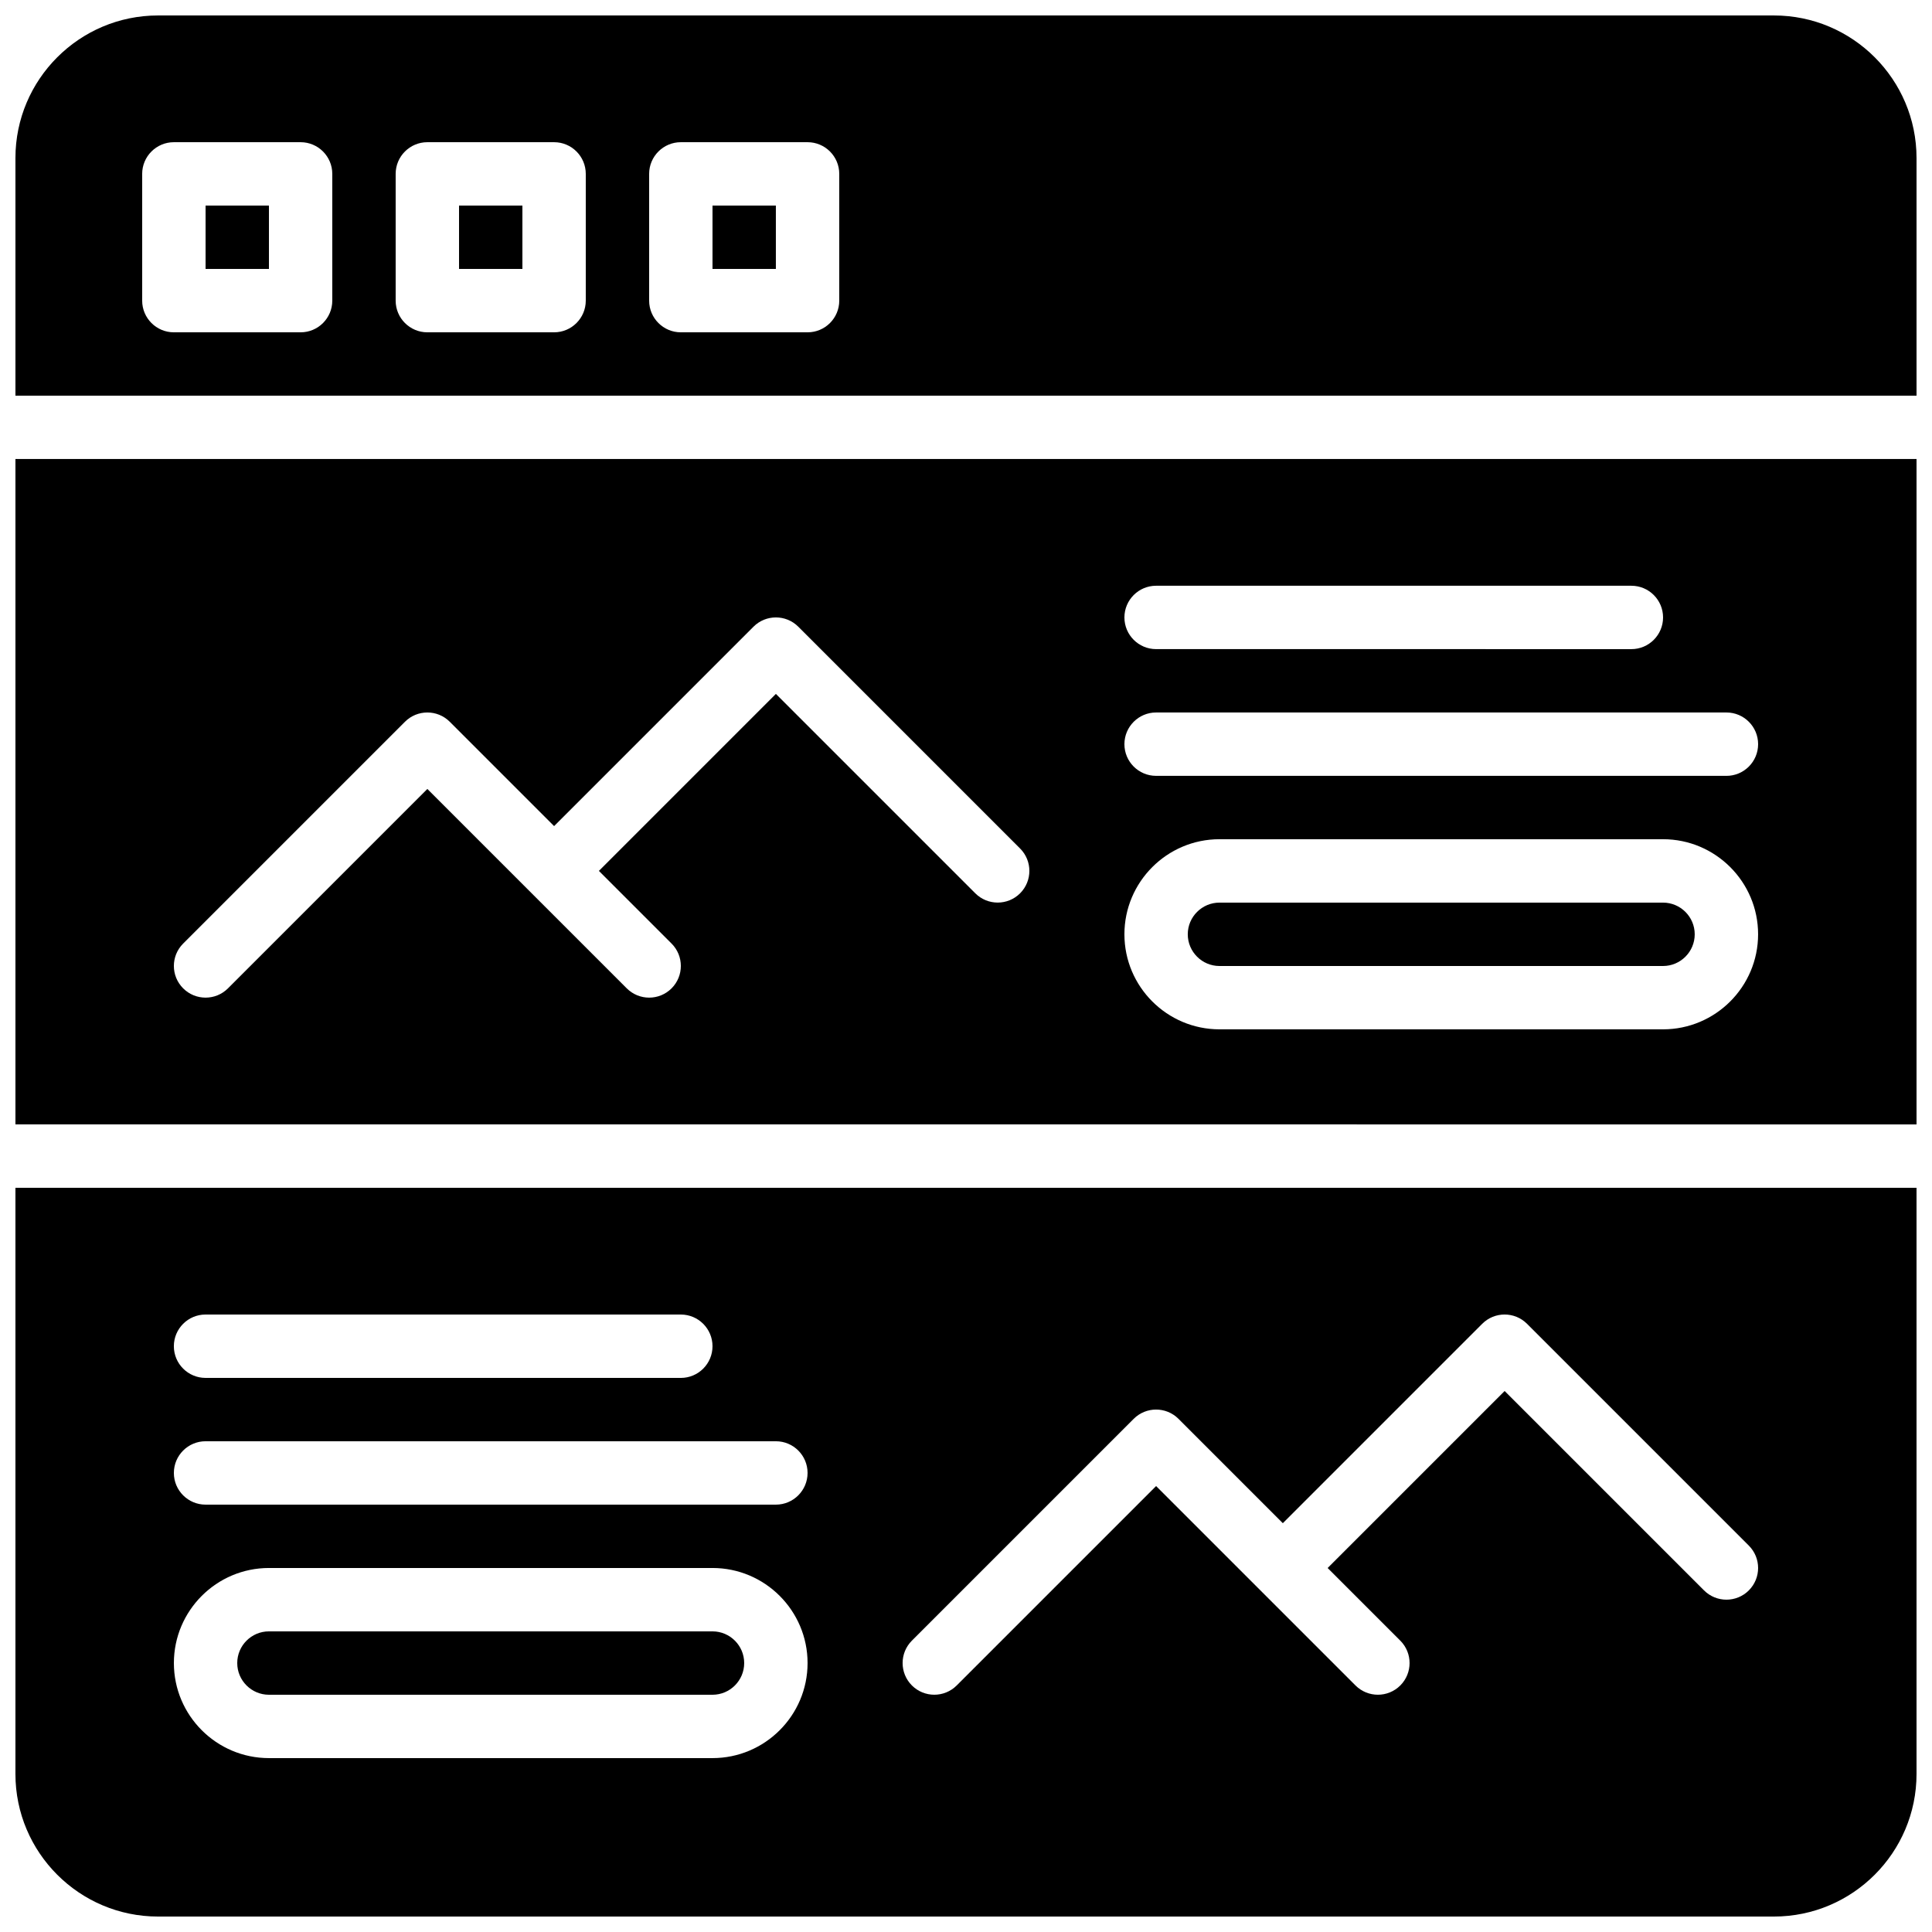 <?xml version="1.0" encoding="UTF-8"?>
<!-- Uploaded to: SVG Repo, www.svgrepo.com, Generator: SVG Repo Mixer Tools -->
<svg width="800px" height="800px" version="1.1" viewBox="144 144 512 512" xmlns="http://www.w3.org/2000/svg">
 <defs>
  <clipPath id="c">
   <path d="m148.09 148.09h503.81v100.91h-503.81z"/>
  </clipPath>
  <clipPath id="b">
   <path d="m148.09 458h503.81v193.9h-503.81z"/>
  </clipPath>
  <clipPath id="a">
   <path d="m148.09 265h503.81v177h-503.81z"/>
  </clipPath>
 </defs>
 <path d="m332.82 198.48h16.793v16.793h-16.793z"/>
 <path d="m265.65 198.48h16.793v16.793h-16.793z"/>
 <path d="m198.48 198.48h16.793v16.793h-16.793z"/>
 <g clip-path="url(#c)">
  <path d="m651.9 248.86v-62.977c0-20.832-16.953-37.785-37.785-37.785h-428.24c-20.832 0-37.785 16.953-37.785 37.785v62.977zm-335.87-58.777c0-4.637 3.762-8.398 8.398-8.398h33.586c4.637 0 8.398 3.762 8.398 8.398v33.586c0 4.637-3.762 8.398-8.398 8.398h-33.586c-4.637 0-8.398-3.762-8.398-8.398zm-67.176 0c0-4.637 3.762-8.398 8.398-8.398h33.586c4.637 0 8.398 3.762 8.398 8.398v33.586c0 4.637-3.762 8.398-8.398 8.398h-33.586c-4.637 0-8.398-3.762-8.398-8.398zm-67.176 0c0-4.637 3.762-8.398 8.398-8.398h33.586c4.637 0 8.398 3.762 8.398 8.398v33.586c0 4.637-3.762 8.398-8.398 8.398h-33.586c-4.637 0-8.398-3.762-8.398-8.398z"/>
 </g>
 <path d="m467.17 400h117.55c4.625 0 8.398-3.769 8.398-8.398 0-4.625-3.769-8.398-8.398-8.398h-117.55c-4.625 0-8.398 3.769-8.398 8.398 0.004 4.625 3.773 8.398 8.398 8.398z"/>
 <g clip-path="url(#b)">
  <path d="m148.09 458.78v155.34c0 20.832 16.953 37.785 37.785 37.785h428.24c20.832 0 37.785-16.953 37.785-37.785v-155.34zm50.383 33.586h125.95c4.637 0 8.398 3.762 8.398 8.398s-3.762 8.398-8.398 8.398l-125.95-0.004c-4.637 0-8.398-3.762-8.398-8.398 0-4.633 3.762-8.395 8.398-8.395zm134.35 117.55h-117.55c-13.887 0-25.191-11.301-25.191-25.191 0-13.887 11.301-25.191 25.191-25.191h117.55c13.887 0 25.191 11.301 25.191 25.191 0 13.891-11.305 25.191-25.191 25.191zm16.793-67.172h-151.14c-4.637 0-8.398-3.762-8.398-8.398 0-4.637 3.762-8.398 8.398-8.398h151.14c4.637 0 8.398 3.762 8.398 8.398-0.004 4.637-3.766 8.398-8.402 8.398zm257.84 22.73c-1.637 1.637-3.785 2.457-5.934 2.457-2.148 0-4.301-0.824-5.938-2.461l-52.84-52.84-46.906 46.906 19.254 19.254c3.281 3.281 3.281 8.59 0 11.875-1.637 1.633-3.785 2.457-5.938 2.457-2.148 0-4.301-0.824-5.938-2.461l-52.84-52.84-52.84 52.84c-1.637 1.637-3.789 2.461-5.938 2.461-2.148 0-4.301-0.824-5.938-2.461-3.281-3.281-3.281-8.59 0-11.875l58.777-58.777c3.281-3.281 8.59-3.281 11.875 0l27.648 27.652 52.84-52.84c3.281-3.281 8.59-3.281 11.875 0l58.777 58.777c3.285 3.285 3.285 8.59 0 11.875z"/>
 </g>
 <g clip-path="url(#a)">
  <path d="m651.9 441.98v-176.34h-503.81v176.33zm-201.52-142.75h125.95c4.637 0 8.398 3.762 8.398 8.398s-3.762 8.398-8.398 8.398l-125.95-0.004c-4.637 0-8.398-3.762-8.398-8.398 0.004-4.633 3.766-8.395 8.398-8.395zm0 33.586h151.14c4.637 0 8.398 3.762 8.398 8.398 0 4.637-3.762 8.398-8.398 8.398l-151.14-0.004c-4.637 0-8.398-3.762-8.398-8.398 0.004-4.633 3.766-8.395 8.398-8.395zm16.793 33.586h117.55c13.887 0 25.191 11.301 25.191 25.191 0 13.887-11.301 25.191-25.191 25.191h-117.55c-13.887 0-25.191-11.301-25.191-25.191 0.004-13.887 11.305-25.191 25.191-25.191zm-274.63 27.652 58.777-58.777c3.273-3.281 8.598-3.281 11.875 0l27.648 27.648 52.84-52.84c3.273-3.281 8.598-3.281 11.875 0l58.777 58.777c3.281 3.281 3.281 8.59 0 11.875-1.637 1.637-3.785 2.457-5.938 2.457-2.148 0-4.301-0.824-5.938-2.461l-52.84-52.84-46.902 46.906 19.254 19.254c3.281 3.281 3.281 8.59 0 11.875-1.641 1.637-3.789 2.457-5.938 2.457s-4.301-0.824-5.938-2.461l-52.84-52.84-52.84 52.84c-1.641 1.641-3.789 2.461-5.938 2.461-2.148 0-4.301-0.824-5.938-2.461-3.285-3.281-3.285-8.59 0-11.871z"/>
 </g>
 <path d="m332.82 576.33h-117.55c-4.637 0-8.398 3.769-8.398 8.398 0 4.625 3.762 8.398 8.398 8.398h117.55c4.637 0 8.398-3.769 8.398-8.398 0-4.629-3.766-8.398-8.398-8.398z"/>
</svg>
